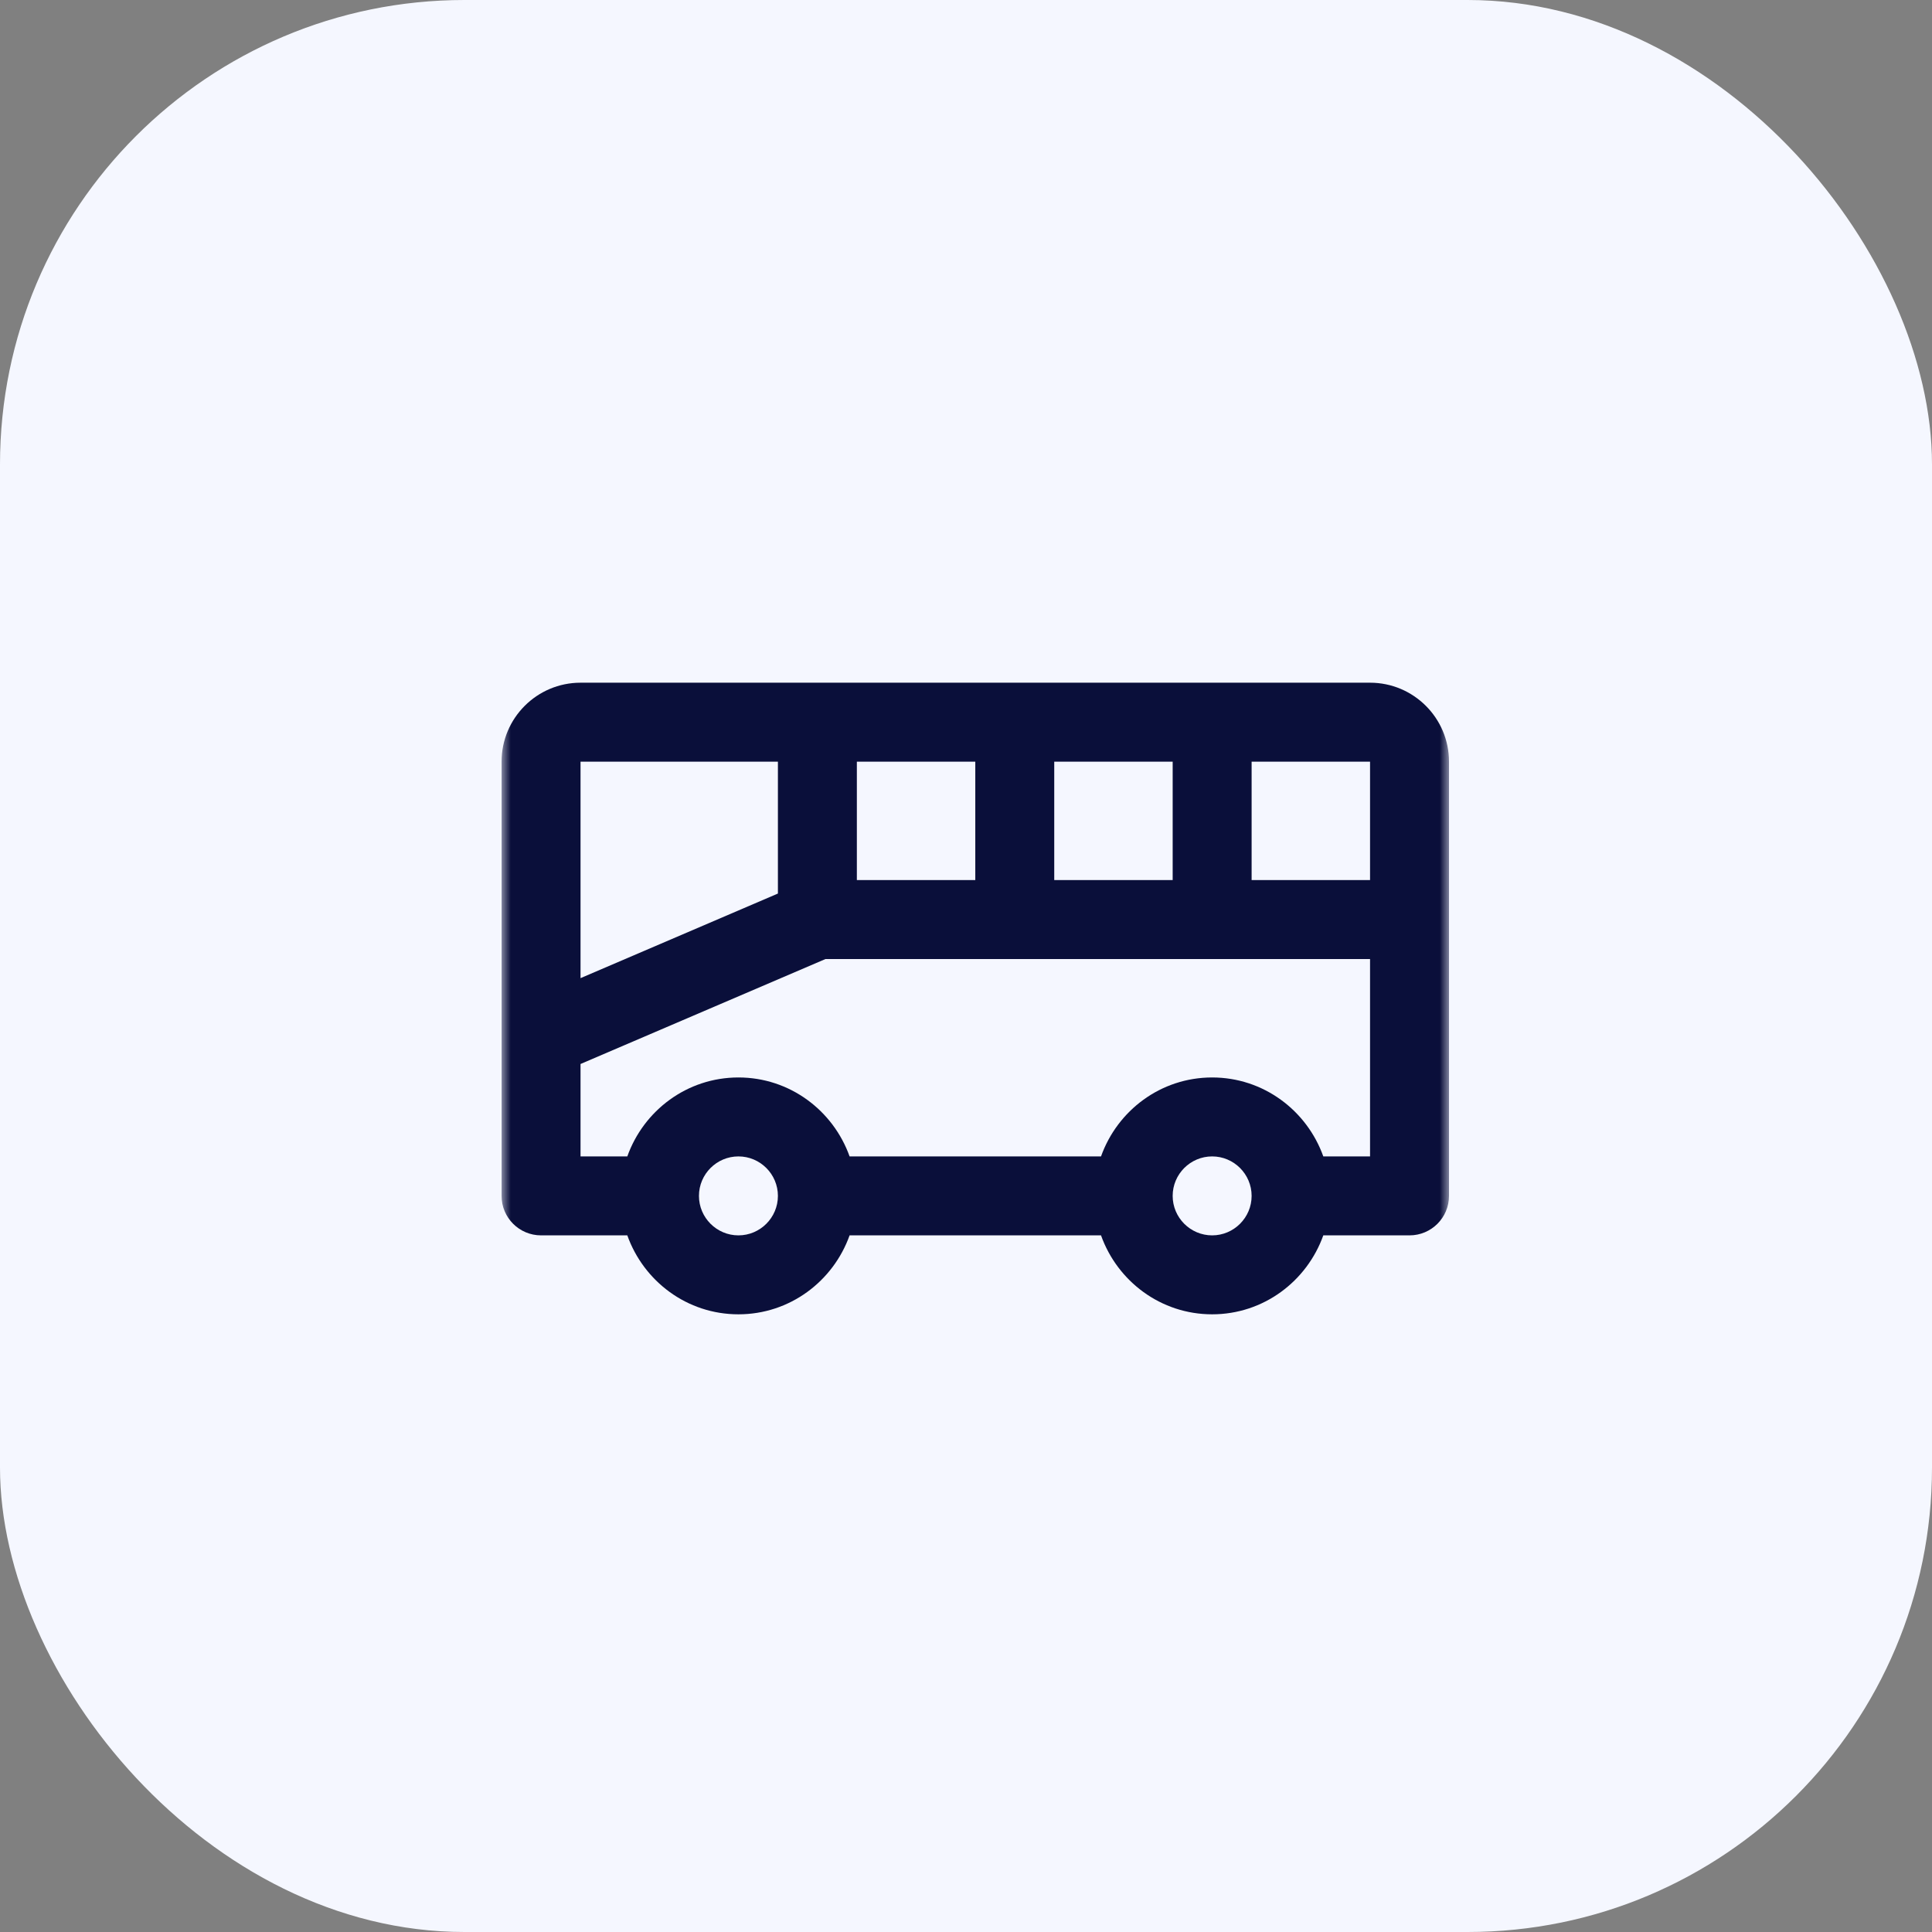 <svg width="104" height="104" viewBox="0 0 104 104" fill="none" xmlns="http://www.w3.org/2000/svg">
<rect x="0" y="0" width="104" height="104" fill="#808080" stroke="none"/>
<rect width="104" height="104" rx="25" fill="#F5F7FF"/>
<g clip-path="url(#clip0_23031_32317)">
<mask id="mask0_23031_32317" style="mask-type:luminance" maskUnits="userSpaceOnUse" x="27" y="24" width="51" height="51">
<path d="M78 24H27V75H78V24Z" fill="white"/>
</mask>
<g mask="url(#mask0_23031_32317)">
<path d="M73.75 36.75H31.25C28.906 36.75 27 38.654 27 41V64.375C27 65.55 27.952 66.5 29.125 66.5H33.768C34.648 68.969 36.983 70.75 39.75 70.75C42.517 70.75 44.852 68.969 45.734 66.5H59.268C60.148 68.969 62.485 70.75 65.25 70.75C68.015 70.75 70.352 68.969 71.234 66.5H75.875C77.048 66.5 78 65.55 78 64.375V41C78 38.654 76.094 36.75 73.75 36.75ZM73.75 47.375H67.375V41H73.75V47.375ZM46.125 41H52.5V47.375H46.125V41ZM56.75 41H63.125V47.375H56.75V41ZM41.875 41V48.1L31.25 52.654V41H41.875ZM39.75 66.5C38.579 66.5 37.625 65.546 37.625 64.375C37.625 63.204 38.579 62.25 39.75 62.25C40.921 62.25 41.875 63.204 41.875 64.375C41.875 65.546 40.921 66.5 39.75 66.5ZM65.25 66.5C64.079 66.5 63.125 65.546 63.125 64.375C63.125 63.204 64.079 62.25 65.25 62.25C66.421 62.25 67.375 63.204 67.375 64.375C67.375 65.546 66.421 66.5 65.25 66.5ZM71.234 62.25C70.352 59.781 68.017 58 65.25 58C62.483 58 60.148 59.781 59.268 62.25H45.734C44.852 59.781 42.517 58 39.75 58C36.983 58 34.648 59.781 33.768 62.25H31.25V57.275L44.436 51.625H73.75V62.25H71.234Z" fill="#0A0F3A"/>
</g>
</g>
<defs>
<clipPath id="clip0_23031_32317">
<rect width="51" height="51" fill="white" transform="translate(27 24)"/>
</clipPath>
</defs>
</svg>
